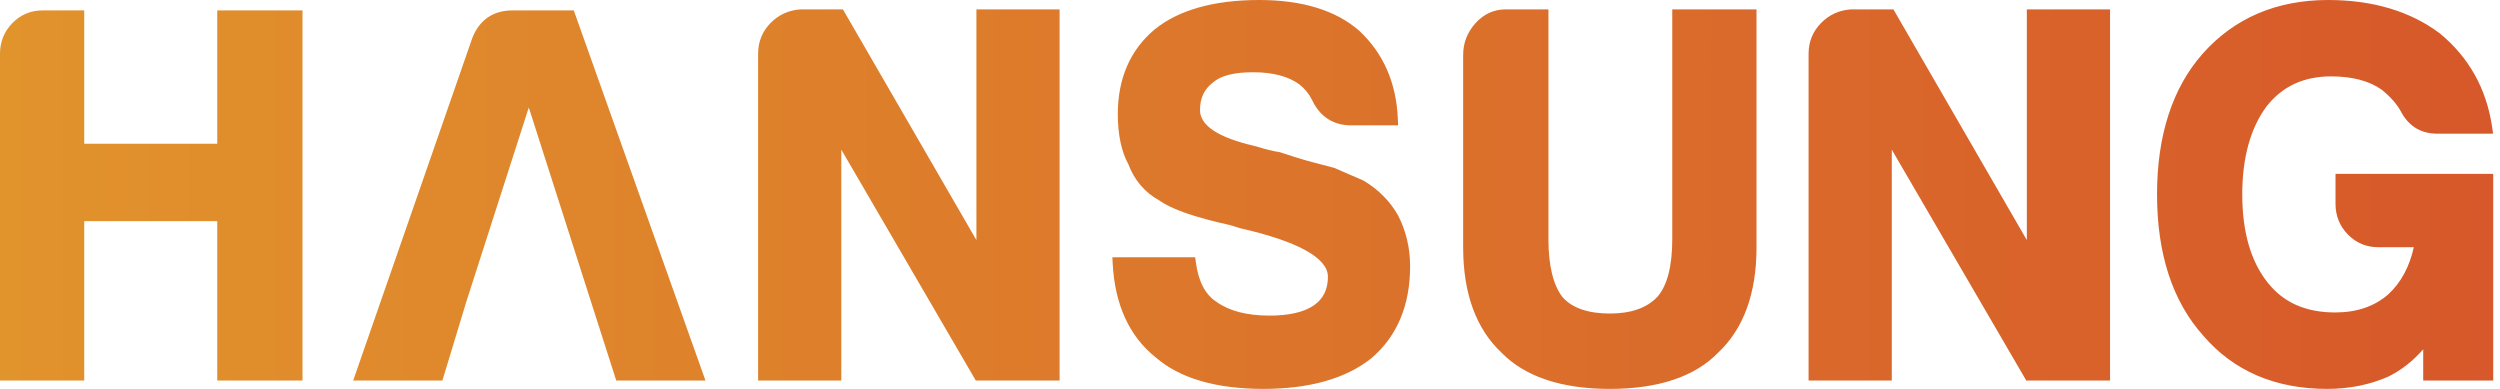 <svg width="225" height="35" viewBox="0 0 225 35" fill="none" xmlns="http://www.w3.org/2000/svg">
<g clip-path="url(#clip0_418_1489)">
<path d="M46.12 0.937C44.38 0.937 43.128 1.8 42.498 3.449L31.785 34.25H39.815L41.946 27.225L47.591 9.673L55.463 34.25H63.493L51.64 0.937H46.12ZM19.552 12.936H7.581V0.937H3.837C2.774 0.937 1.859 1.318 1.115 2.077C0.375 2.834 0 3.763 0 4.84V34.25H7.581V19.904H19.552V34.25H27.226V0.937H19.552V12.936ZM87.877 21.607L75.862 0.843L72.03 0.846C70.983 0.916 70.078 1.328 69.343 2.077C68.604 2.834 68.23 3.763 68.23 4.84V34.25H75.718V13.468L87.824 34.25H95.364V0.843H87.877V21.607ZM150.504 21.531C150.504 23.946 150.054 25.688 149.177 26.698C148.248 27.707 146.802 28.218 144.889 28.218C142.916 28.218 141.474 27.709 140.623 26.736C139.786 25.65 139.36 23.897 139.36 21.531V0.843H135.523C134.45 0.843 133.532 1.265 132.786 2.095C132.056 2.915 131.684 3.869 131.684 4.936V22.277C131.684 26.413 132.855 29.601 135.14 31.745C137.255 33.904 140.534 35 144.889 35C149.237 35 152.516 33.904 154.612 31.76C156.918 29.606 158.086 26.413 158.086 22.277V0.843H150.504V21.531ZM122.733 16.26L120.082 15.109C119.593 14.985 118.938 14.812 118.113 14.593C117.308 14.385 116.375 14.092 115.148 13.686C114.687 13.631 113.949 13.447 112.912 13.136C109.655 12.39 108 11.303 108 9.906C108 8.822 108.38 8.014 109.192 7.404C109.885 6.802 111.096 6.501 112.79 6.501C114.562 6.501 115.97 6.875 116.957 7.604C117.44 7.989 117.825 8.466 118.092 9.007C118.786 10.495 119.998 11.282 121.602 11.282H125.829L125.807 10.731C125.679 7.47 124.507 4.79 122.317 2.755C120.212 0.926 117.19 0 113.342 0C109.259 0 106.087 0.891 103.912 2.653C101.712 4.499 100.602 7.07 100.602 10.28C100.602 12.111 100.931 13.652 101.552 14.78C102.089 16.213 103.032 17.315 104.311 18.024C105.424 18.826 107.533 19.561 110.733 20.265L111.66 20.553C116.799 21.715 119.513 23.221 119.513 24.904C119.513 26.042 119.103 26.882 118.267 27.468C117.381 28.089 116.036 28.404 114.257 28.404C112.243 28.404 110.649 27.995 109.497 27.176C108.475 26.518 107.848 25.32 107.629 23.616L107.566 23.151H100.113L100.141 23.71C100.335 27.418 101.636 30.264 103.996 32.152C106.163 34.043 109.432 35 113.708 35C117.852 35 121.114 34.077 123.416 32.249C125.735 30.274 126.91 27.493 126.91 23.967C126.91 22.33 126.55 20.795 125.829 19.39C125.114 18.128 124.097 17.088 122.733 16.26ZM182.415 21.607L170.407 0.843L166.573 0.846C165.526 0.916 164.621 1.328 163.886 2.082C163.147 2.837 162.772 3.763 162.772 4.84V34.25H170.26V13.468L182.366 34.25H189.905V0.843H182.415V21.607ZM210.196 15.65V18.343C210.196 19.419 210.57 20.348 211.313 21.109C212.058 21.864 212.973 22.248 214.036 22.248H217.245C216.849 24.019 216.082 25.438 214.967 26.471C213.729 27.568 212.117 28.121 210.179 28.121C207.511 28.121 205.513 27.236 204.078 25.417C202.57 23.524 201.803 20.858 201.803 17.497C201.803 14.193 202.543 11.524 203.988 9.578C205.423 7.757 207.33 6.875 209.812 6.875C211.708 6.875 213.24 7.282 214.35 8.073C215.085 8.657 215.661 9.298 216.041 9.96C216.744 11.338 217.862 12.032 219.359 12.032H224.378L224.289 11.421C223.782 7.989 222.204 5.162 219.587 3.007C216.932 1.013 213.551 0 209.534 0C204.872 0 201.063 1.637 198.212 4.864C195.506 7.949 194.133 12.201 194.133 17.497C194.133 22.86 195.536 27.145 198.303 30.221C201.024 33.391 204.776 35 209.444 35C211.406 35 213.237 34.639 214.912 33.914C216.089 33.334 217.155 32.506 218.089 31.437V34.25H224.389V15.65H210.196Z" fill="url(#paint0_linear_418_1489)"/>
</g>
<defs>
<linearGradient id="paint0_linear_418_1489" x1="0" y1="17.5" x2="224.389" y2="17.5" gradientUnits="userSpaceOnUse">
<stop stop-color="#E1932C"/>
<stop offset="1" stop-color="#D7582A"/>
</linearGradient>
<clipPath id="clip0_418_1489">
<rect width="224.389" height="35" fill="white"/>
</clipPath>
</defs>
</svg>
